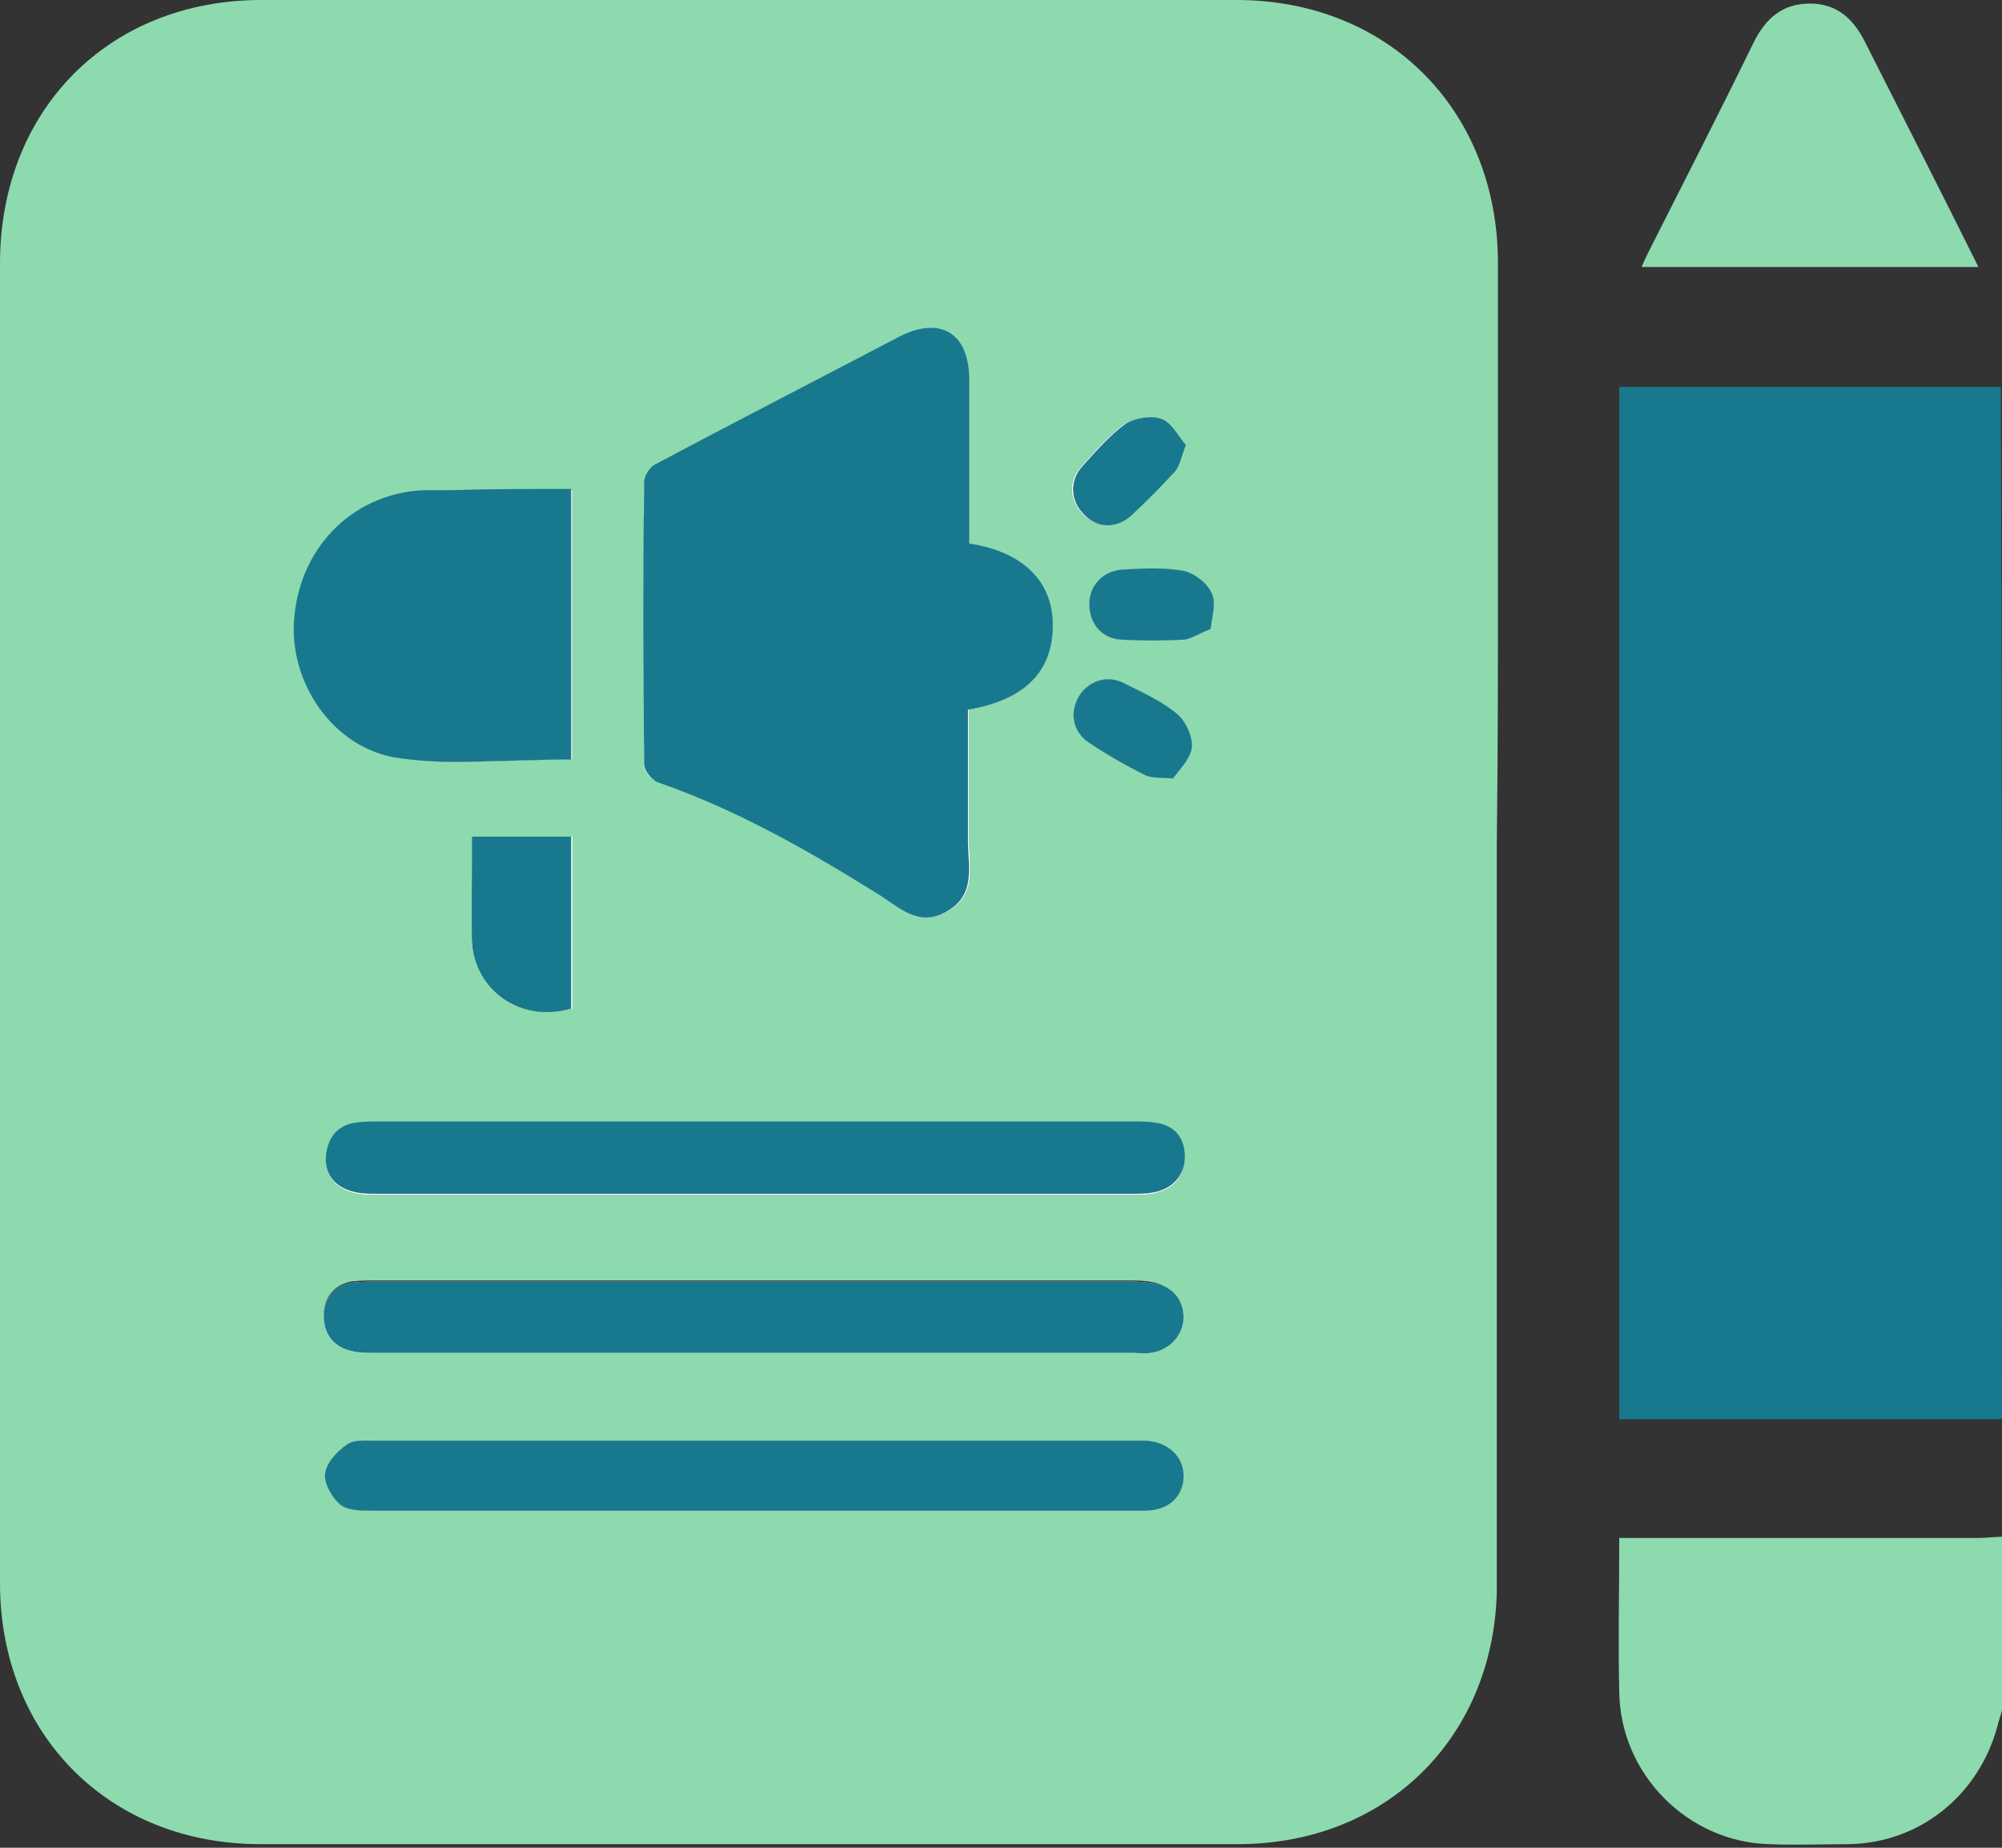 <svg width="78" height="72" viewBox="0 0 78 72" fill="none" xmlns="http://www.w3.org/2000/svg">
<rect x="0" y="0" width="78" height="72" fill="#333333" stroke="none"/>
<g clip-path="url(#clip0_529_1870)">
<path d="M78 55.259C77.954 55.259 77.954 55.305 77.908 55.305C72.999 55.305 68.089 55.305 63.088 55.305C63.088 41.895 63.088 28.531 63.088 15.075C68.043 15.075 72.999 15.075 77.954 15.075C78 28.439 78 41.849 78 55.259Z" fill="#18788E"/>
<path d="M78 66.635C77.954 66.866 77.862 67.051 77.817 67.282C77.082 69.964 74.788 71.814 72.035 71.86C70.98 71.86 69.971 71.906 68.915 71.86C65.749 71.767 63.134 69.132 63.088 65.941C63.042 63.953 63.088 62.011 63.088 59.93C63.409 59.93 63.731 59.93 64.006 59.93C68.365 59.93 72.724 59.93 77.082 59.93C77.403 59.93 77.679 59.883 78 59.883C78 62.149 78 64.369 78 66.635Z" fill="#8DDAAF"/>
<path d="M58.362 22.335V10.266C58.362 4.301 54.095 0 48.176 0C35.513 0 22.849 0 10.186 0C4.221 0 0 4.301 0 10.266C0 18.82 0 27.422 0 35.976C0 44.531 0 53.132 0 61.687C0 67.606 4.267 71.86 10.14 71.86C22.849 71.86 35.513 71.86 48.222 71.86C53.958 71.86 58.133 67.791 58.316 62.103C58.316 61.964 58.316 61.779 58.316 61.641V49.71C58.316 48.785 58.316 47.86 58.316 46.936V32.924C58.362 29.41 58.362 25.849 58.362 22.335ZM42.12 18.173C42.671 17.572 43.175 16.971 43.818 16.508C44.185 16.277 44.827 16.185 45.194 16.323C45.607 16.462 45.837 17.017 46.158 17.341C45.974 17.803 45.928 18.127 45.745 18.358C45.194 18.959 44.598 19.56 44.001 20.115C43.405 20.624 42.671 20.578 42.166 20.023C41.661 19.514 41.615 18.728 42.12 18.173ZM44.093 43.745C44.368 43.745 44.689 43.745 44.965 43.791C45.653 43.884 46.066 44.3 46.112 44.993C46.203 45.687 45.882 46.196 45.24 46.427C44.873 46.566 44.46 46.566 44.047 46.566H37.302C32.347 46.566 27.392 46.566 22.436 46.566C20.831 46.566 19.225 46.566 17.665 46.566H14.774C14.361 46.566 13.948 46.566 13.581 46.427C12.939 46.196 12.618 45.687 12.709 44.993C12.801 44.346 13.168 43.884 13.857 43.791C14.132 43.745 14.453 43.745 14.728 43.745H44.093ZM18.399 33.294V32.601H22.253V39.306C20.326 39.861 18.491 38.612 18.399 36.67C18.399 35.56 18.399 34.404 18.399 33.294ZM25.098 18.82C25.098 18.589 25.327 18.219 25.556 18.127C28.677 16.462 31.842 14.844 35.008 13.179C36.614 12.347 37.761 12.994 37.761 14.844C37.761 16.971 37.761 19.098 37.761 21.225C39.872 21.549 41.019 22.705 41.019 24.416C41.019 26.173 39.918 27.283 37.761 27.653C37.761 29.364 37.761 31.075 37.761 32.786C37.761 33.757 38.082 34.866 36.935 35.514C35.834 36.161 35.054 35.329 34.228 34.82C31.475 33.109 28.722 31.537 25.648 30.474C25.419 30.381 25.143 30.011 25.143 29.78C25.052 26.127 25.052 22.474 25.098 18.82ZM11.517 24C11.792 21.179 13.948 19.144 16.701 19.098C17.022 19.098 17.343 19.098 17.665 19.098C19.179 19.098 20.693 19.098 22.299 19.098V29.595C20.739 29.595 19.179 29.687 17.665 29.687C16.977 29.687 16.334 29.641 15.646 29.549C13.031 29.225 11.241 26.543 11.517 24ZM44.552 58.866C42.12 58.866 39.688 58.866 37.257 58.866H22.345C20.785 58.866 19.179 58.866 17.619 58.866C16.564 58.866 15.508 58.866 14.499 58.866C14.086 58.866 13.581 58.866 13.26 58.635C12.939 58.357 12.618 57.803 12.664 57.432C12.709 57.016 13.122 56.554 13.535 56.276C13.811 56.092 14.269 56.138 14.636 56.138H17.665C26.474 56.138 35.283 56.138 44.139 56.138C44.322 56.138 44.506 56.138 44.644 56.138C45.561 56.184 46.158 56.831 46.112 57.617C46.066 58.357 45.469 58.866 44.552 58.866ZM44.827 52.67C44.598 52.716 44.368 52.67 44.139 52.67H14.636C14.315 52.67 13.948 52.67 13.627 52.577C12.939 52.392 12.618 51.883 12.618 51.236C12.618 50.589 12.985 50.08 13.673 49.941C13.994 49.895 14.361 49.895 14.682 49.895H17.573C19.179 49.895 20.785 49.895 22.345 49.895H43.909C44.185 49.895 44.506 49.895 44.781 49.941C45.561 50.034 46.066 50.589 46.066 51.282C46.112 52.022 45.607 52.577 44.827 52.67ZM46.433 29.132C46.387 29.549 45.974 29.965 45.699 30.335C45.194 30.288 44.873 30.335 44.598 30.196C43.864 29.826 43.129 29.41 42.441 28.948C41.799 28.531 41.661 27.791 42.028 27.144C42.395 26.543 43.129 26.265 43.818 26.635C44.552 27.005 45.286 27.329 45.882 27.838C46.203 28.115 46.479 28.716 46.433 29.132ZM47.167 24.508C46.708 24.693 46.433 24.878 46.158 24.924C45.332 24.971 44.506 24.971 43.68 24.924C42.9 24.878 42.441 24.277 42.441 23.537C42.441 22.797 42.992 22.242 43.726 22.196C44.506 22.15 45.332 22.104 46.112 22.242C46.525 22.335 47.029 22.705 47.213 23.121C47.397 23.491 47.213 24.046 47.167 24.508Z" fill="#8DDAAF"/>
<path d="M11.517 24C11.792 21.179 13.948 19.144 16.701 19.098C17.022 19.098 17.343 19.098 17.665 19.098C19.179 19.098 20.693 19.098 22.299 19.098V29.595C20.739 29.595 19.179 29.687 17.665 29.687C16.977 29.687 16.334 29.641 15.646 29.549C13.031 29.225 11.241 26.543 11.517 24Z" fill="white"/>
<path d="M18.445 36.67C18.399 35.56 18.445 34.404 18.445 33.294V32.601H22.299V39.306C20.372 39.861 18.537 38.612 18.445 36.67Z" fill="white"/>
<path d="M25.098 29.826C25.052 26.173 25.052 22.52 25.098 18.82C25.098 18.589 25.327 18.219 25.556 18.127C28.677 16.462 31.842 14.844 35.008 13.179C36.614 12.347 37.761 12.994 37.761 14.844C37.761 16.971 37.761 19.098 37.761 21.225C39.872 21.549 41.019 22.705 41.019 24.416C41.019 26.173 39.918 27.283 37.761 27.653C37.761 29.364 37.761 31.075 37.761 32.786C37.761 33.757 38.082 34.866 36.935 35.514C35.834 36.161 35.054 35.329 34.228 34.82C31.475 33.109 28.722 31.537 25.648 30.474C25.373 30.427 25.098 30.057 25.098 29.826Z" fill="white"/>
<path d="M42.166 20.023C41.661 19.514 41.615 18.728 42.12 18.173C42.671 17.572 43.175 16.971 43.818 16.508C44.185 16.277 44.827 16.185 45.194 16.323C45.607 16.462 45.837 17.017 46.158 17.341C45.974 17.803 45.928 18.127 45.745 18.358C45.194 18.959 44.598 19.56 44.001 20.115C43.451 20.624 42.671 20.578 42.166 20.023Z" fill="white"/>
<path d="M46.112 51.329C46.112 52.022 45.561 52.623 44.827 52.716C44.598 52.762 44.368 52.716 44.139 52.716H14.636C14.315 52.716 13.948 52.716 13.627 52.623C12.939 52.438 12.618 51.93 12.618 51.282C12.618 50.635 12.985 50.126 13.673 49.988C13.994 49.941 14.361 49.941 14.682 49.941H17.573C19.179 49.941 20.785 49.941 22.345 49.941H43.909C44.185 49.941 44.506 49.941 44.781 49.988C45.607 50.034 46.112 50.589 46.112 51.329Z" fill="white"/>
<path d="M46.112 57.571C46.066 58.357 45.515 58.866 44.598 58.866C42.166 58.866 39.734 58.866 37.302 58.866H22.345C20.785 58.866 19.179 58.866 17.619 58.866C16.564 58.866 15.508 58.866 14.499 58.866C14.086 58.866 13.581 58.866 13.26 58.635C12.939 58.357 12.618 57.802 12.664 57.432C12.709 57.016 13.122 56.554 13.535 56.276C13.811 56.092 14.269 56.138 14.636 56.138H17.665C26.474 56.138 35.283 56.138 44.139 56.138C44.322 56.138 44.506 56.138 44.644 56.138C45.515 56.184 46.158 56.785 46.112 57.571Z" fill="white"/>
<path d="M14.682 43.745H44.093C44.368 43.745 44.689 43.745 44.965 43.791C45.653 43.884 46.066 44.3 46.112 44.993C46.203 45.687 45.882 46.196 45.24 46.427C44.873 46.566 44.46 46.566 44.047 46.566H37.302C32.347 46.566 27.392 46.566 22.436 46.566C20.831 46.566 19.225 46.566 17.665 46.566H14.774C14.361 46.566 13.948 46.566 13.581 46.427C12.939 46.196 12.618 45.687 12.709 44.993C12.801 44.346 13.168 43.884 13.857 43.791C14.086 43.699 14.407 43.745 14.682 43.745Z" fill="white"/>
<path d="M46.433 29.132C46.387 29.549 45.974 29.965 45.699 30.335C45.194 30.288 44.873 30.335 44.598 30.196C43.864 29.826 43.129 29.41 42.441 28.948C41.799 28.531 41.661 27.791 42.028 27.144C42.395 26.543 43.129 26.265 43.818 26.635C44.552 27.005 45.286 27.329 45.882 27.838C46.203 28.115 46.479 28.716 46.433 29.132Z" fill="white"/>
<path d="M47.167 24.508C46.708 24.693 46.433 24.878 46.158 24.924C45.332 24.971 44.506 24.971 43.68 24.924C42.9 24.878 42.441 24.277 42.441 23.537C42.441 22.797 42.992 22.242 43.726 22.196C44.506 22.15 45.332 22.104 46.112 22.242C46.525 22.335 47.029 22.705 47.213 23.121C47.397 23.491 47.213 24.046 47.167 24.508Z" fill="white"/>
<path d="M77.082 10.404C72.678 10.404 68.365 10.404 63.96 10.404C64.052 10.173 64.144 9.988 64.235 9.803C65.612 7.075 66.988 4.393 68.319 1.665C68.778 0.74 69.42 0.139 70.521 0.139C71.576 0.139 72.219 0.74 72.678 1.665C74.146 4.578 75.614 7.445 77.082 10.404Z" fill="#8DDAAF"/>
<path d="M45.24 46.381C44.873 46.519 44.46 46.519 44.047 46.519H37.302C32.347 46.519 27.392 46.519 22.436 46.519C20.831 46.519 19.225 46.519 17.665 46.519H14.774C14.361 46.519 13.948 46.519 13.581 46.381C12.939 46.15 12.618 45.641 12.709 44.947C12.801 44.3 13.168 43.837 13.857 43.745C14.132 43.699 14.453 43.699 14.728 43.699H44.139C44.414 43.699 44.735 43.699 45.011 43.745C45.699 43.837 46.112 44.254 46.158 44.947C46.203 45.595 45.882 46.15 45.24 46.381Z" fill="#18788E"/>
<path d="M46.112 51.329C46.112 52.022 45.561 52.623 44.827 52.716C44.598 52.762 44.368 52.716 44.139 52.716H14.636C14.315 52.716 13.948 52.716 13.627 52.623C12.939 52.438 12.618 51.93 12.618 51.282C12.618 50.635 12.985 50.126 13.673 49.988C13.994 49.941 14.361 49.941 14.682 49.941H17.573C19.179 49.941 20.785 49.941 22.345 49.941H43.909C44.185 49.941 44.506 49.941 44.781 49.988C45.607 50.034 46.112 50.589 46.112 51.329Z" fill="#18788E"/>
<path d="M46.112 57.571C46.066 58.357 45.515 58.866 44.598 58.866C42.166 58.866 39.734 58.866 37.302 58.866H22.345C20.785 58.866 19.179 58.866 17.619 58.866C16.564 58.866 15.508 58.866 14.499 58.866C14.086 58.866 13.581 58.866 13.26 58.635C12.939 58.357 12.618 57.802 12.664 57.432C12.709 57.016 13.122 56.554 13.535 56.276C13.811 56.092 14.269 56.138 14.636 56.138H17.665C26.474 56.138 35.283 56.138 44.139 56.138C44.322 56.138 44.506 56.138 44.644 56.138C45.515 56.184 46.158 56.785 46.112 57.571Z" fill="#18788E"/>
<path d="M46.203 17.341C46.02 17.803 45.974 18.127 45.791 18.358C45.24 18.959 44.644 19.56 44.047 20.115C43.451 20.624 42.717 20.578 42.212 20.023C41.707 19.514 41.661 18.728 42.166 18.173C42.717 17.572 43.221 16.971 43.864 16.508C44.231 16.277 44.873 16.185 45.24 16.323C45.653 16.462 45.882 16.971 46.203 17.341Z" fill="#18788E"/>
<path d="M47.167 24.508C46.708 24.693 46.433 24.878 46.158 24.924C45.332 24.971 44.506 24.971 43.68 24.924C42.9 24.878 42.441 24.277 42.441 23.537C42.441 22.797 42.992 22.242 43.726 22.196C44.506 22.15 45.332 22.104 46.112 22.242C46.525 22.335 47.029 22.705 47.213 23.121C47.397 23.491 47.213 24.046 47.167 24.508Z" fill="#18788E"/>
<path d="M46.433 29.132C46.387 29.549 45.974 29.965 45.699 30.335C45.194 30.288 44.873 30.335 44.598 30.196C43.864 29.826 43.129 29.41 42.441 28.948C41.799 28.531 41.661 27.791 42.028 27.144C42.395 26.543 43.129 26.265 43.818 26.635C44.552 27.005 45.286 27.329 45.882 27.838C46.203 28.115 46.479 28.716 46.433 29.132Z" fill="#18788E"/>
<path d="M22.253 32.601V39.306C20.326 39.861 18.491 38.612 18.399 36.67C18.353 35.56 18.399 34.404 18.399 33.294V32.601H22.253Z" fill="#18788E"/>
<path d="M22.253 19.052V29.595C20.693 29.595 19.133 29.687 17.619 29.687C16.931 29.687 16.288 29.641 15.6 29.549C12.985 29.225 11.195 26.543 11.471 24C11.746 21.179 13.902 19.144 16.655 19.098C16.977 19.098 17.298 19.098 17.619 19.098C19.133 19.052 20.693 19.052 22.253 19.052Z" fill="#18788E"/>
<path d="M37.715 27.653C37.715 29.364 37.715 31.075 37.715 32.785C37.715 33.757 38.036 34.866 36.889 35.514C35.788 36.161 35.008 35.329 34.182 34.82C31.429 33.109 28.677 31.537 25.602 30.473C25.373 30.381 25.098 30.011 25.098 29.78C25.052 26.127 25.052 22.474 25.098 18.774C25.098 18.543 25.327 18.173 25.556 18.081C28.677 16.416 31.842 14.797 35.008 13.133C36.614 12.3 37.761 12.948 37.761 14.797C37.761 16.925 37.761 19.052 37.761 21.179C39.872 21.503 41.019 22.659 41.019 24.369C41.019 26.173 39.918 27.283 37.715 27.653Z" fill="#18788E"/>
</g>
<defs>
<clipPath id="clip0_529_1870">
<rect width="78" height="71.906" fill="white"/>
</clipPath>
</defs>
</svg>
